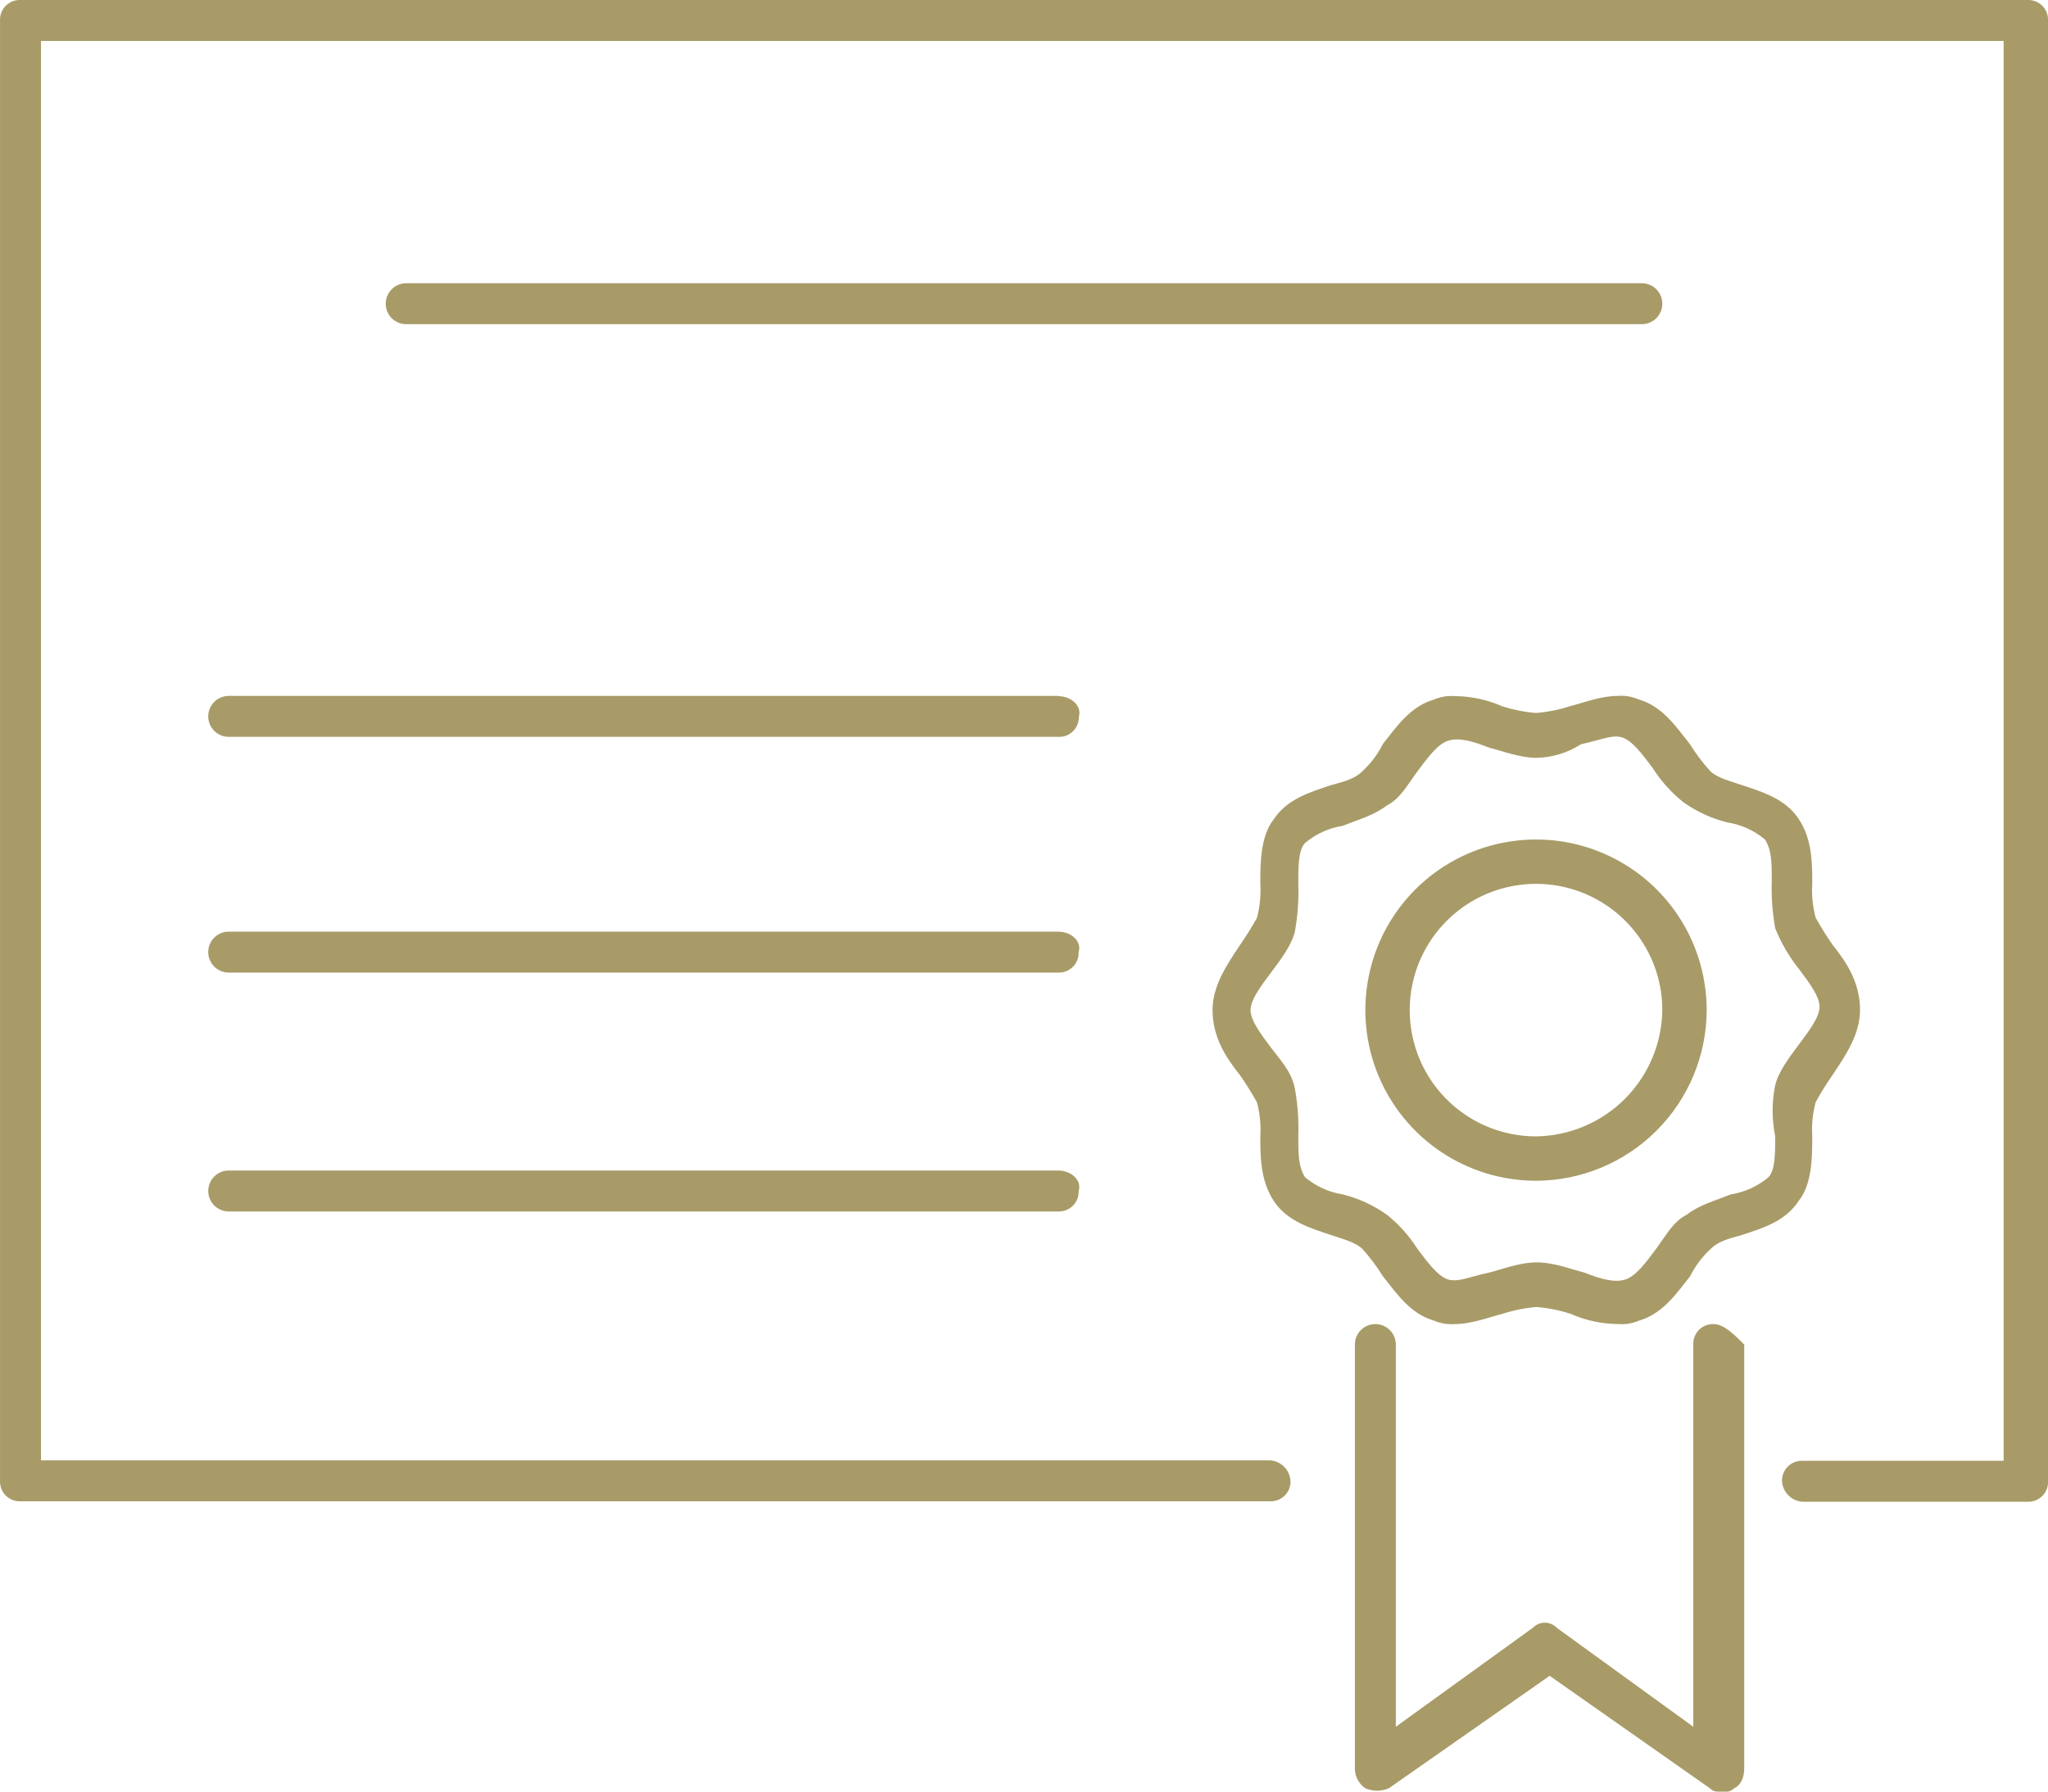 <svg xmlns="http://www.w3.org/2000/svg" width="64" height="56" viewBox="0 0 64 56" fill="none"><g clip-path="url(#clip0_1560_233)"><path d="M51.307 10.133H12.694C12.524 10.133 12.361 10.066 12.241 9.946C12.121 9.826 12.054 9.663 12.054 9.493C12.054 9.324 12.121 9.161 12.241 9.041C12.361 8.921 12.524 8.853 12.694 8.853H51.307C51.477 8.853 51.64 8.921 51.76 9.041C51.88 9.161 51.947 9.324 51.947 9.493C51.947 9.663 51.88 9.826 51.76 9.946C51.64 10.066 51.477 10.133 51.307 10.133ZM33.067 21.752H7.147C6.977 21.752 6.815 21.82 6.695 21.94C6.575 22.06 6.507 22.223 6.507 22.392C6.507 22.562 6.575 22.725 6.695 22.845C6.815 22.965 6.977 23.032 7.147 23.032H33.067C33.152 23.037 33.237 23.024 33.317 22.994C33.396 22.964 33.469 22.918 33.53 22.858C33.59 22.799 33.638 22.727 33.67 22.648C33.702 22.57 33.717 22.485 33.715 22.4C33.814 22.08 33.494 21.76 33.067 21.76V21.752ZM63.361 3.14079e-05H0.641C0.556 -0.003 0.471 0.011 0.392 0.042C0.312 0.073 0.24 0.12 0.18 0.18C0.12 0.24 0.073 0.312 0.042 0.391C0.011 0.47 -0.003 0.555 0.001 0.64V46.286C-0.003 46.371 0.011 46.456 0.042 46.535C0.073 46.614 0.12 46.686 0.18 46.746C0.24 46.806 0.312 46.853 0.392 46.884C0.471 46.915 0.556 46.929 0.641 46.926H39.688C39.773 46.929 39.858 46.915 39.937 46.884C40.016 46.853 40.088 46.806 40.148 46.746C40.209 46.686 40.256 46.614 40.287 46.535C40.318 46.456 40.332 46.371 40.328 46.286C40.317 46.12 40.246 45.963 40.128 45.846C40.011 45.728 39.854 45.657 39.688 45.646H1.281V1.28H62.614V45.661H56.328C56.243 45.657 56.158 45.672 56.079 45.703C56 45.733 55.928 45.781 55.868 45.841C55.808 45.901 55.761 45.973 55.73 46.052C55.699 46.131 55.685 46.216 55.688 46.301C55.699 46.467 55.77 46.623 55.888 46.741C56.006 46.859 56.162 46.93 56.328 46.941H63.376C63.461 46.943 63.545 46.926 63.624 46.894C63.702 46.861 63.773 46.812 63.832 46.75C63.891 46.689 63.936 46.616 63.965 46.536C63.994 46.456 64.006 46.371 64.001 46.286V0.64C64.004 0.555 63.99 0.47 63.959 0.391C63.928 0.312 63.881 0.24 63.821 0.18C63.761 0.12 63.689 0.073 63.609 0.042C63.53 0.011 63.446 -0.003 63.361 3.14079e-05ZM54.408 38.613C53.981 38.72 53.661 38.827 53.456 39.04C53.192 39.283 52.975 39.572 52.816 39.893C52.389 40.427 51.962 41.067 51.216 41.28C51.014 41.367 50.795 41.404 50.576 41.387C50.061 41.383 49.553 41.274 49.082 41.067C48.736 40.954 48.378 40.883 48.016 40.853C47.653 40.883 47.295 40.955 46.949 41.067C46.522 41.173 45.997 41.387 45.456 41.387C45.237 41.404 45.017 41.367 44.816 41.28C44.069 41.067 43.642 40.427 43.216 39.893C43.029 39.59 42.815 39.304 42.576 39.04C42.362 38.827 41.936 38.72 41.623 38.613C40.985 38.4 40.237 38.187 39.812 37.547C39.387 36.907 39.385 36.16 39.385 35.52C39.408 35.161 39.372 34.801 39.279 34.453C39.116 34.16 38.938 33.875 38.745 33.6C38.319 33.065 37.892 32.427 37.892 31.572C37.892 30.825 38.319 30.185 38.745 29.545C38.938 29.27 39.115 28.985 39.279 28.692C39.372 28.344 39.408 27.984 39.385 27.625C39.385 26.985 39.385 26.131 39.812 25.598C40.237 24.958 40.985 24.745 41.623 24.532C42.05 24.425 42.372 24.318 42.576 24.105C42.84 23.862 43.057 23.573 43.216 23.252C43.642 22.718 44.069 22.078 44.816 21.865C45.017 21.778 45.237 21.741 45.456 21.758C45.97 21.762 46.478 21.87 46.949 22.078C47.291 22.187 47.643 22.257 48.001 22.286C48.363 22.256 48.721 22.185 49.067 22.072C49.494 21.966 50.02 21.752 50.56 21.752C50.779 21.735 50.999 21.772 51.2 21.859C51.949 22.072 52.374 22.712 52.8 23.246C52.988 23.549 53.202 23.834 53.441 24.099C53.654 24.312 54.081 24.419 54.393 24.526C55.033 24.739 55.78 24.952 56.206 25.592C56.633 26.232 56.633 26.979 56.633 27.619C56.61 27.978 56.646 28.338 56.74 28.686C56.903 28.979 57.081 29.264 57.273 29.539C57.7 30.072 58.126 30.712 58.126 31.566C58.126 32.314 57.7 32.954 57.273 33.594C57.08 33.869 56.902 34.154 56.74 34.448C56.646 34.795 56.61 35.155 56.633 35.514C56.633 36.154 56.633 37.008 56.206 37.541C55.787 38.187 55.048 38.4 54.401 38.613H54.408ZM55.475 33.92C55.581 33.493 55.901 33.067 56.221 32.64C56.541 32.213 56.861 31.787 56.861 31.467C56.861 31.147 56.541 30.72 56.221 30.293C55.911 29.906 55.659 29.474 55.475 29.013C55.386 28.521 55.351 28.02 55.368 27.52C55.368 26.987 55.368 26.568 55.155 26.24C54.819 25.959 54.414 25.774 53.981 25.707C53.483 25.583 53.012 25.366 52.595 25.067C52.221 24.766 51.899 24.406 51.642 24C51.322 23.573 51.002 23.147 50.69 23.048C50.378 22.949 49.943 23.154 49.41 23.261C48.996 23.529 48.516 23.676 48.023 23.688C47.49 23.688 46.957 23.474 46.53 23.368C45.997 23.154 45.578 23.048 45.25 23.154C44.922 23.261 44.61 23.688 44.298 24.107C43.985 24.526 43.764 24.96 43.345 25.173C42.919 25.493 42.492 25.6 41.959 25.813C41.526 25.881 41.121 26.066 40.785 26.347C40.572 26.56 40.572 27.093 40.572 27.627C40.59 28.127 40.554 28.627 40.465 29.12C40.359 29.547 40.039 29.973 39.719 30.4C39.399 30.827 39.079 31.253 39.079 31.573C39.079 31.893 39.399 32.32 39.719 32.747C40.039 33.173 40.359 33.493 40.465 34.027C40.554 34.519 40.59 35.02 40.572 35.52C40.572 36.053 40.572 36.472 40.785 36.8C41.121 37.08 41.527 37.265 41.959 37.333C42.457 37.457 42.928 37.674 43.345 37.973C43.72 38.274 44.041 38.634 44.298 39.04C44.618 39.467 44.938 39.893 45.25 39.992C45.562 40.092 45.997 39.886 46.53 39.779C46.957 39.672 47.482 39.459 48.023 39.459C48.564 39.459 49.09 39.672 49.517 39.779C50.05 39.992 50.469 40.099 50.797 39.992C51.124 39.886 51.437 39.459 51.749 39.04C52.062 38.621 52.282 38.187 52.702 37.973C53.126 37.653 53.555 37.547 54.088 37.333C54.52 37.266 54.926 37.081 55.261 36.8C55.475 36.587 55.475 36.051 55.475 35.52C55.368 34.992 55.368 34.448 55.475 33.92ZM53.555 41.387C53.47 41.383 53.385 41.397 53.306 41.428C53.227 41.459 53.155 41.506 53.094 41.566C53.034 41.627 52.987 41.699 52.956 41.778C52.925 41.857 52.911 41.942 52.915 42.027V53.973L48.648 50.88C48.6 50.83 48.542 50.789 48.478 50.762C48.414 50.734 48.345 50.72 48.275 50.72C48.205 50.72 48.136 50.734 48.072 50.762C48.008 50.789 47.95 50.83 47.901 50.88L43.62 53.973V42.027C43.62 41.857 43.552 41.694 43.432 41.574C43.312 41.454 43.149 41.387 42.98 41.387C42.81 41.387 42.647 41.454 42.527 41.574C42.407 41.694 42.34 41.857 42.34 42.027V55.253C42.336 55.378 42.364 55.502 42.42 55.613C42.476 55.725 42.558 55.821 42.66 55.893C42.777 55.946 42.904 55.973 43.033 55.973C43.162 55.973 43.289 55.946 43.406 55.893L48.427 52.381L53.441 55.901C53.547 56.008 53.654 56.008 53.867 56.008C53.925 56.015 53.984 56.009 54.039 55.99C54.095 55.972 54.145 55.941 54.187 55.901C54.401 55.794 54.507 55.581 54.507 55.261V42.027C54.187 41.707 53.867 41.387 53.555 41.387ZM33.067 29.12H7.147C6.977 29.12 6.815 29.188 6.695 29.308C6.575 29.427 6.507 29.59 6.507 29.76C6.507 29.93 6.575 30.093 6.695 30.213C6.815 30.333 6.977 30.4 7.147 30.4H33.067C33.152 30.404 33.237 30.389 33.316 30.358C33.395 30.328 33.467 30.28 33.528 30.22C33.588 30.16 33.635 30.088 33.666 30.009C33.697 29.93 33.711 29.845 33.707 29.76C33.814 29.44 33.494 29.12 33.067 29.12ZM33.067 36.587H7.147C6.977 36.587 6.815 36.654 6.695 36.774C6.575 36.894 6.507 37.057 6.507 37.227C6.507 37.396 6.575 37.559 6.695 37.679C6.815 37.799 6.977 37.867 7.147 37.867H33.067C33.152 37.87 33.237 37.856 33.316 37.825C33.395 37.794 33.467 37.747 33.528 37.687C33.588 37.627 33.635 37.555 33.666 37.476C33.697 37.397 33.711 37.312 33.707 37.227C33.814 36.907 33.494 36.587 33.067 36.587ZM53.334 31.573C53.33 32.987 52.767 34.341 51.767 35.34C50.768 36.34 49.414 36.903 48.001 36.907C46.946 36.907 45.914 36.594 45.038 36.008C44.16 35.422 43.477 34.589 43.073 33.614C42.669 32.64 42.564 31.567 42.77 30.533C42.975 29.498 43.483 28.548 44.229 27.802C44.975 27.056 45.925 26.548 46.96 26.343C47.995 26.137 49.067 26.242 50.041 26.646C51.016 27.05 51.849 27.733 52.435 28.61C53.021 29.487 53.334 30.518 53.334 31.573ZM51.947 31.573C51.947 30.793 51.716 30.03 51.282 29.381C50.848 28.732 50.232 28.226 49.511 27.927C48.79 27.628 47.996 27.55 47.231 27.703C46.465 27.855 45.762 28.231 45.21 28.783C44.658 29.335 44.282 30.038 44.13 30.803C43.977 31.569 44.056 32.362 44.354 33.084C44.653 33.805 45.159 34.421 45.808 34.855C46.457 35.289 47.22 35.52 48.001 35.52C49.043 35.506 50.039 35.086 50.776 34.349C51.513 33.612 51.933 32.616 51.947 31.573Z" fill="#A89B68"></path></g><defs><clipPath id="clip0_1560_233"><rect width="64" height="56" fill="white"></rect></clipPath></defs></svg>